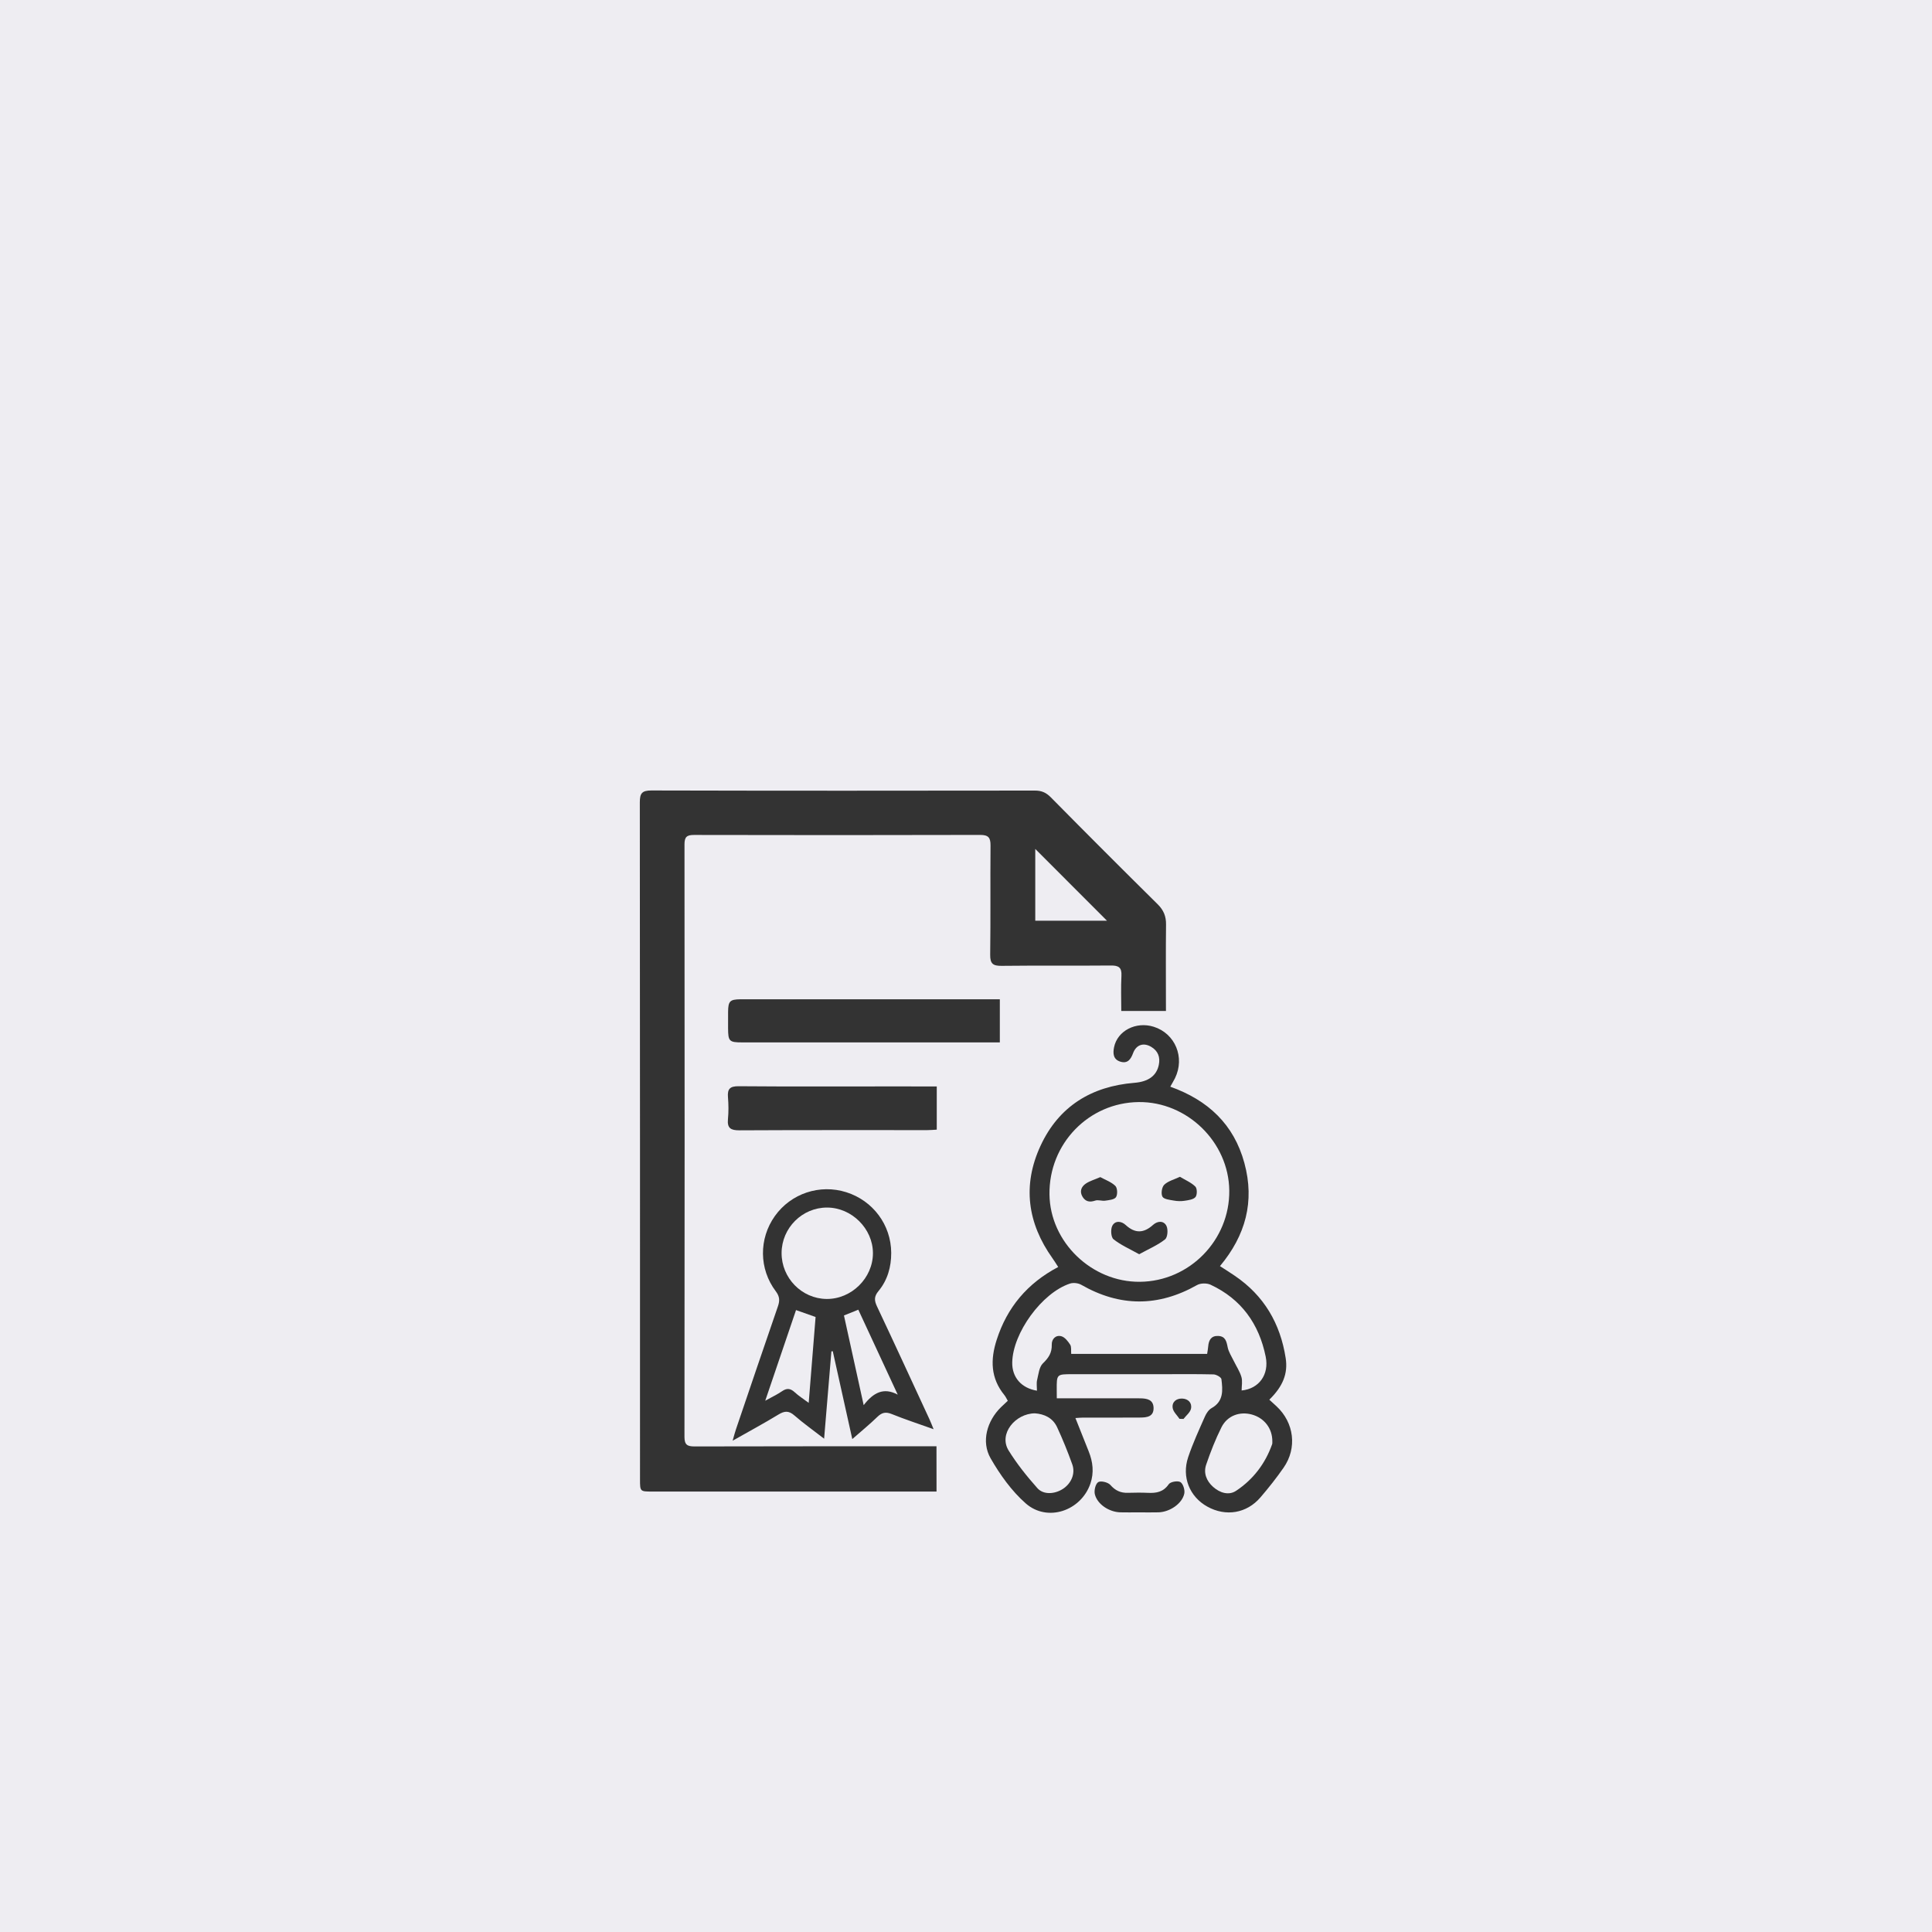 <?xml version="1.0" encoding="UTF-8"?>
<!-- Generator: Adobe Illustrator 16.0.0, SVG Export Plug-In . SVG Version: 6.00 Build 0)  -->
<svg xmlns="http://www.w3.org/2000/svg" xmlns:xlink="http://www.w3.org/1999/xlink" version="1.1" id="Calque_3" x="0px" y="0px" width="200px" height="200px" viewBox="0 0 200 200" xml:space="preserve">
<rect x="0" y="0" width="200" height="200" fill="#333333" stroke="none"/>
<g>
	<path fill="#EEEDF2" d="M85.561,134.468c2.583,0.029,4.812-2.17,4.805-4.748c-0.006-2.53-2.197-4.709-4.742-4.714   c-2.575-0.01-4.702,2.111-4.714,4.697C80.898,132.292,82.988,134.436,85.561,134.468z"></path>
	<path fill="#EEEDF2" d="M118.005,132.691c5.136-0.049,9.31-4.32,9.249-9.459c-0.062-5.004-4.361-9.197-9.375-9.146   c-5.182,0.054-9.304,4.317-9.238,9.556C108.7,128.577,113.01,132.739,118.005,132.691z M120.521,122.645   c0.401-0.386,1.024-0.539,1.629-0.824c0.572,0.347,1.172,0.595,1.594,1.017c0.193,0.192,0.197,0.854,0.015,1.078   c-0.218,0.262-0.726,0.325-1.122,0.387c-0.369,0.058-0.761,0.048-1.13-0.021c-0.417-0.074-1.021-0.133-1.171-0.403   C120.169,123.575,120.27,122.885,120.521,122.645z M116.531,126.812c0.975,0.897,1.875,0.856,2.84-0.018   c0.46-0.414,1.105-0.452,1.382,0.116c0.181,0.372,0.121,1.179-0.146,1.39c-0.762,0.602-1.687,0.991-2.678,1.538   c-0.986-0.55-1.904-0.948-2.658-1.551c-0.265-0.209-0.313-1.021-0.127-1.39C115.438,126.332,116.085,126.396,116.531,126.812z    M112.425,122.511c0.408-0.266,0.899-0.405,1.479-0.657c0.525,0.291,1.14,0.502,1.557,0.912c0.219,0.215,0.247,0.892,0.066,1.164   c-0.172,0.258-0.723,0.307-1.118,0.364c-0.339,0.049-0.726-0.112-1.033-0.008c-0.565,0.192-0.997,0.112-1.306-0.386   C111.727,123.338,111.932,122.836,112.425,122.511z"></path>
	<path fill="#EEEDF2" d="M80.954,144.021c0.504-0.351,0.884-0.297,1.323,0.112c0.4,0.374,0.873,0.667,1.439,1.091   c0.248-3.102,0.481-6.009,0.713-8.889c-0.717-0.256-1.309-0.464-2.025-0.716c-1.052,3.101-2.082,6.132-3.187,9.383   C79.937,144.602,80.474,144.35,80.954,144.021z"></path>
	<path fill="#EEEDF2" d="M87.366,136.178c0.667,3.034,1.328,6.038,2.042,9.283c0.998-1.296,2.063-1.873,3.525-1.088   c-1.358-2.93-2.718-5.855-4.081-8.795C88.291,135.805,87.857,135.98,87.366,136.178z"></path>
	<path fill="#EEEDF2" d="M107.17,87.882c0,2.49,0,4.948,0,7.431c2.521,0,4.993,0,7.424,0   C112.119,92.836,109.654,90.371,107.17,87.882z"></path>
	<path fill="#EEEDF2" d="M127.089,139.47c0.099,0.488,0.399,0.939,0.62,1.397c0.27,0.558,0.627,1.085,0.8,1.669   c0.13,0.431,0.024,0.93,0.024,1.407c1.805-0.176,2.865-1.656,2.492-3.498c-0.688-3.397-2.524-5.967-5.707-7.451   c-0.385-0.18-1.033-0.172-1.397,0.033c-4.017,2.272-7.989,2.268-11.991-0.026c-0.312-0.179-0.818-0.239-1.158-0.128   c-2.91,0.947-5.94,5.123-5.986,8.179c-0.025,1.511,0.923,2.64,2.559,2.913c0-0.419-0.064-0.777,0.016-1.105   c0.146-0.6,0.209-1.348,0.603-1.729c0.595-0.572,0.938-1.097,0.914-1.941c-0.017-0.56,0.403-1.02,0.99-0.863   c0.362,0.098,0.69,0.521,0.917,0.874c0.145,0.235,0.076,0.61,0.105,0.955c4.709,0,9.383,0,14.072,0   c0.042-0.286,0.092-0.532,0.111-0.784c0.056-0.646,0.308-1.11,1.046-1.074C126.855,138.333,126.967,138.857,127.089,139.47z"></path>
	<path fill="#EEEDF2" d="M129.586,146.43c-1.261-0.342-2.537,0.119-3.141,1.323c-0.619,1.238-1.129,2.541-1.578,3.854   c-0.305,0.877,0.023,1.697,0.712,2.313c0.69,0.616,1.612,0.913,2.37,0.414c1.768-1.168,3.027-2.808,3.742-4.829   c0.031-0.087,0.017-0.189,0.021-0.285C131.723,147.88,130.889,146.787,129.586,146.43z"></path>
	<path fill="#EEEDF2" d="M-1.5-3.5v207h205v-207H-1.5z M96.949,154.406c-0.359,0-0.696,0-1.033,0c-9.464,0-18.929,0-28.394-0.001   c-1.263,0-1.268-0.003-1.268-1.255c0-23.36,0.004-46.725-0.019-70.083c-0.001-0.933,0.208-1.239,1.2-1.237   c13.23,0.034,26.462,0.028,39.693,0.01c0.688-0.001,1.158,0.2,1.647,0.693c3.668,3.717,7.359,7.411,11.074,11.082   c0.613,0.608,0.871,1.247,0.859,2.098c-0.031,2.659-0.012,5.318-0.012,7.978c0.003,0.312,0.003,0.623,0.003,0.963   c-1.582,0-3.054,0-4.625,0c0-1.252-0.048-2.449,0.017-3.641c0.047-0.861-0.287-1.074-1.099-1.064   c-3.765,0.035-7.534-0.01-11.3,0.034c-0.891,0.011-1.2-0.209-1.188-1.152c0.051-3.767,0.004-7.534,0.035-11.3   c0.008-0.805-0.209-1.104-1.07-1.101c-9.875,0.028-19.75,0.024-29.626,0.003c-0.747-0.002-0.984,0.21-0.984,0.966   c0.017,20.449,0.019,40.897-0.003,61.345c0,0.835,0.308,0.992,1.054,0.99c7.945-0.021,15.89-0.015,23.835-0.015   c0.375,0,0.75,0,1.2,0C96.949,151.288,96.949,152.786,96.949,154.406z M103.502,103.443c0,1.524,0,2.938,0,4.466   c-0.369,0-0.706,0-1.043,0c-8.541,0-17.083,0-25.62,0c-1.349,0-1.461-0.112-1.468-1.459c-0.001-0.568-0.005-1.14,0.001-1.708   c0.013-1.102,0.188-1.279,1.257-1.297c0.41-0.006,0.822-0.002,1.233-0.002c8.128,0,16.258,0,24.387,0   C102.65,103.443,103.057,103.443,103.502,103.443z M80.31,133.675c-1.751-2.319-1.759-5.448-0.097-7.789   c1.668-2.342,4.648-3.336,7.398-2.467c2.744,0.867,4.631,3.365,4.647,6.267c0.009,1.455-0.381,2.84-1.323,3.971   c-0.466,0.562-0.432,0.979-0.146,1.588c1.833,3.88,3.625,7.783,5.43,11.68c0.127,0.271,0.233,0.559,0.427,1.026   c-1.57-0.562-2.969-1.017-4.332-1.569c-0.621-0.25-1.025-0.163-1.494,0.297c-0.787,0.766-1.644,1.463-2.591,2.295   c-0.695-3.125-1.358-6.111-2.021-9.097c-0.046,0.003-0.094,0.01-0.142,0.017c-0.245,2.946-0.491,5.896-0.754,9.039   c-1.119-0.869-2.138-1.586-3.069-2.4c-0.583-0.514-1.024-0.488-1.658-0.1c-1.476,0.901-3.002,1.719-4.743,2.709   c0.162-0.561,0.241-0.882,0.347-1.188c1.442-4.244,2.878-8.49,4.343-12.728C80.736,134.636,80.713,134.211,80.31,133.675z    M96.973,116.941c-0.354,0.019-0.66,0.049-0.966,0.049c-6.485,0.003-12.97-0.014-19.456,0.021   c-0.885,0.003-1.286-0.206-1.194-1.155c0.073-0.754,0.063-1.521,0.002-2.274c-0.068-0.854,0.201-1.144,1.106-1.136   c5.346,0.044,10.692,0.019,16.04,0.019c1.452,0.004,2.903,0.004,4.468,0.004C96.973,113.996,96.973,115.436,96.973,116.941z    M122.598,154.611c-0.211,1.033-1.484,1.904-2.656,1.945c-0.695,0.022-1.392,0.002-2.088,0.002c-0.629,0-1.266,0.017-1.896-0.002   c-1.144-0.039-2.347-0.82-2.616-1.854c-0.104-0.391,0.059-1.087,0.342-1.27c0.262-0.17,1.012,0.008,1.258,0.287   c0.515,0.59,1.07,0.838,1.812,0.817c0.696-0.019,1.395-0.029,2.088,0.003c0.863,0.04,1.588-0.082,2.145-0.893   c0.176-0.256,0.932-0.385,1.211-0.219C122.477,153.602,122.674,154.244,122.598,154.611z M121.398,145.77   c-0.104-0.625,0.355-1.006,0.969-0.992c0.617,0.015,1.05,0.434,0.925,1.041c-0.08,0.395-0.507,0.717-0.776,1.07   c-0.138-0.004-0.277-0.008-0.414-0.011C121.854,146.509,121.469,146.168,121.398,145.77z M132.872,151.943   c-0.739,1.062-1.547,2.084-2.39,3.065c-1.428,1.665-3.588,2.015-5.498,0.957c-1.83-1.013-2.678-3.062-1.983-5.124   c0.481-1.431,1.118-2.812,1.729-4.197c0.146-0.334,0.391-0.707,0.691-0.875c1.268-0.703,1.158-1.862,1.021-2.996   c-0.024-0.201-0.528-0.487-0.814-0.496c-1.834-0.045-3.672-0.021-5.507-0.021c-3.038,0-6.075,0-9.113,0   c-1.624,0-1.624,0-1.614,1.626c0.006,0.247,0.006,0.497,0.006,0.871c2.716,0,5.304,0,7.894,0c0.254,0,0.505-0.001,0.759,0.002   c0.676,0.013,1.334,0.128,1.364,0.968c0.032,0.938-0.694,1.018-1.39,1.021c-1.992,0.016-3.984,0.005-5.979,0.009   c-0.186,0-0.371,0.021-0.72,0.043c0.479,1.207,0.922,2.331,1.373,3.449c0.44,1.094,0.563,2.207,0.178,3.334   c-0.97,2.831-4.457,4.022-6.696,2.051c-1.459-1.282-2.66-2.968-3.636-4.667c-0.989-1.729-0.377-3.869,1.077-5.293   c0.223-0.219,0.454-0.427,0.702-0.66c-0.13-0.218-0.216-0.427-0.354-0.593c-1.428-1.748-1.459-3.664-0.793-5.724   c1.08-3.358,3.174-5.852,6.367-7.534c-0.214-0.331-0.389-0.619-0.584-0.892c-2.604-3.646-3.134-7.572-1.251-11.644   c1.886-4.084,5.261-6.168,9.724-6.53c1.436-0.113,2.293-0.726,2.525-1.859c0.165-0.795-0.08-1.445-0.788-1.865   c-0.807-0.477-1.555-0.217-1.881,0.667c-0.235,0.635-0.571,1.099-1.319,0.864c-0.74-0.233-0.771-0.855-0.646-1.483   c0.345-1.717,2.274-2.706,4.114-2.125c2.222,0.702,3.244,3.173,2.197,5.321c-0.136,0.271-0.298,0.535-0.488,0.88   c3.887,1.392,6.578,3.877,7.672,7.909c1.082,3.984,0.123,7.486-2.529,10.666c0.543,0.353,1.045,0.664,1.527,0.996   c3.033,2.055,4.721,4.946,5.275,8.525c0.25,1.605-0.289,2.93-1.693,4.307c0.248,0.226,0.498,0.447,0.738,0.676   C133.971,147.271,134.301,149.9,132.872,151.943z"></path>
	<path fill="#EEEDF2" d="M107.127,146.307c-2.023,0.019-3.783,2.133-2.712,3.854c0.856,1.381,1.89,2.672,2.974,3.892   c0.627,0.704,1.783,0.63,2.635,0.082c0.871-0.562,1.32-1.584,0.979-2.54c-0.467-1.305-0.989-2.593-1.571-3.849   C108.979,146.766,108.087,146.374,107.127,146.307z"></path>
</g>
</svg>
